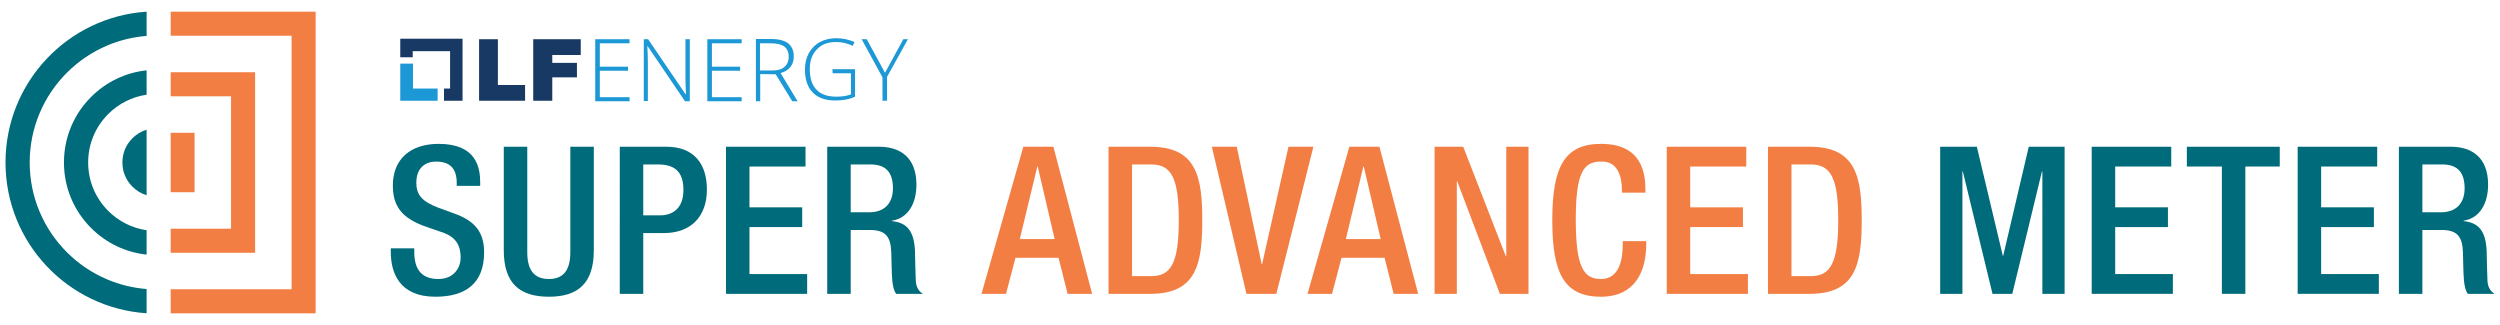<?xml version="1.0" encoding="UTF-8"?> <svg xmlns="http://www.w3.org/2000/svg" id="Layer_1" viewBox="0 0 1000 130"><defs><style>.cls-1{fill:none;}.cls-2{fill:#006b7a;}.cls-3{fill:#f37e44;}.cls-4{fill:#173963;}.cls-5{fill:#1b98d5;}</style></defs><g><path class="cls-1" d="M315.576,22.707c0-1.83-.61-3.254-1.729-4.067-1.118-.915-3.05-1.322-5.694-1.322h-4.067v10.88h4.881c2.135,0,3.762-.407,4.982-1.424,1.017-.915,1.627-2.339,1.627-4.067Z"></path><polygon class="cls-4" points="199.153 15.691 191.629 15.691 191.629 40.297 210.033 40.297 210.033 33.993 199.153 33.993 199.153 15.691"></polygon><polygon class="cls-4" points="213.287 40.297 220.912 40.297 220.912 30.943 230.775 30.943 230.775 25.147 220.912 25.147 220.912 21.995 232.301 21.995 232.301 15.691 213.287 15.691 213.287 40.297"></polygon><polygon class="cls-5" points="238.096 40.501 251.823 40.501 251.823 38.874 239.926 38.874 239.926 28.299 251.213 28.299 251.213 26.672 239.926 26.672 239.926 17.318 251.823 17.318 251.823 15.691 238.096 15.691 238.096 40.501"></polygon><path class="cls-5" d="M274.192,31.858c0,1.83,.102,3.762,.203,5.796h-.203l-14.947-21.963h-1.729v24.708h1.627V24.334c0-1.322-.102-3.254-.203-5.897h.102l14.947,22.064h1.932V15.691h-1.729V31.858Z"></path><polygon class="cls-5" points="282.937 40.501 296.663 40.501 296.663 38.874 284.767 38.874 284.767 28.299 296.053 28.299 296.053 26.672 284.767 26.672 284.767 17.318 296.663 17.318 296.663 15.691 282.937 15.691 282.937 40.501"></polygon><path class="cls-5" d="M316.186,26.774c.915-1.118,1.322-2.542,1.322-4.271,0-2.339-.813-3.965-2.237-5.186-1.525-1.118-3.864-1.729-6.914-1.729h-5.999v24.911h1.729v-10.88l6.202,.102,6.609,10.778h2.135l-6.813-11.286c1.729-.407,3.05-1.322,3.965-2.44Zm-7.321,1.424h-4.881v-10.88h4.067c2.644,0,4.474,.407,5.694,1.322,1.118,.813,1.729,2.237,1.729,4.067s-.61,3.152-1.729,4.067c-1.017,1.017-2.745,1.424-4.881,1.424Z"></path><path class="cls-5" d="M333.064,29.316h7.321v8.439c-1.627,.61-3.559,.915-5.796,.915-3.559,0-6.202-.915-7.931-2.745-1.83-1.83-2.745-4.576-2.745-8.236,0-3.355,.915-5.999,2.847-7.931,1.83-2.034,4.474-2.949,7.728-2.949,2.237,0,4.474,.508,6.609,1.525l.712-1.525c-2.135-.915-4.576-1.525-7.219-1.525-2.542,0-4.677,.508-6.609,1.525-1.932,1.017-3.355,2.542-4.474,4.474-1.017,1.932-1.525,4.067-1.525,6.507,0,3.965,1.017,7.016,3.05,9.151,2.034,2.135,5.084,3.254,8.948,3.254,2.949,0,5.694-.407,8.033-1.525v-10.981h-9.049l.102,1.627Z"></path><polygon class="cls-5" points="361.331 15.691 354.01 29.113 346.689 15.691 344.656 15.691 352.994 30.943 352.994 40.297 354.824 40.297 354.824 30.739 363.161 15.691 361.331 15.691"></polygon><g><path class="cls-2" d="M165.709,99.325v1.484c0,7.168,3.132,10.795,9.641,10.795,5.934,0,8.9-4.204,8.9-8.572,0-6.18-3.131-8.899-8.405-10.464l-6.428-2.225c-8.57-3.298-12.278-7.746-12.278-16.151,0-10.713,7.251-16.648,18.294-16.648,15.08,0,16.645,9.395,16.645,15.493v1.32h-9.394v-1.237c0-5.356-2.39-8.487-8.24-8.487-4.038,0-7.911,2.225-7.911,8.487,0,5.027,2.555,7.582,8.817,9.972l6.346,2.308c8.324,2.966,11.949,7.499,11.949,15.575,0,12.524-7.581,17.716-19.447,17.716-14.586,0-17.883-9.723-17.883-17.963v-1.402h9.394Z"></path><path class="cls-2" d="M210.908,58.699v42.192c0,7.415,2.966,10.713,8.653,10.713,5.603,0,8.57-3.298,8.57-10.713V58.699h9.394v41.449c0,13.599-6.757,18.541-17.964,18.541-11.29,0-18.047-4.943-18.047-18.541V58.699h9.394Z"></path><path class="cls-2" d="M247.907,58.699h18.624c11.289,0,16.234,7.085,16.234,17.14,0,10.548-6.181,17.389-17.223,17.389h-8.24v24.31h-9.394V58.699Zm9.394,27.441h6.675c5.027,0,9.394-2.719,9.394-10.136,0-6.344-2.555-10.219-10.054-10.219h-6.015v20.355Z"></path><path class="cls-2" d="M290.396,58.699h31.809v7.911h-22.415v16.316h21.096v7.911h-21.096v18.788h23.073v7.911h-32.468V58.699Z"></path><path class="cls-2" d="M330.89,58.699h20.766c8.241,0,14.916,4.119,14.916,15.161,0,7.582-3.379,13.434-9.807,14.422v.165c5.851,.576,8.9,3.79,9.23,12.032,.082,3.79,.165,8.405,.33,11.948,.165,2.884,1.566,4.286,2.802,5.109h-10.63c-.907-1.07-1.319-2.884-1.567-5.192-.329-3.543-.247-6.841-.412-11.124-.165-6.429-2.143-9.231-8.57-9.231h-7.664v25.547h-9.394V58.699Zm16.894,26.206c6.015,0,9.394-3.627,9.394-9.56,0-6.262-2.719-9.56-8.9-9.56h-7.993v19.12h7.499Z"></path><path class="cls-3" d="M409.325,58.699h12.031l15.493,58.838h-9.806l-3.626-14.42h-17.223l-3.791,14.42h-9.807l16.729-58.838Zm12.526,36.918l-6.758-29.007h-.165l-7.004,29.007h13.927Z"></path><path class="cls-3" d="M443.416,58.699h16.728c18.459,0,20.767,12.03,20.767,29.419,0,17.387-2.308,29.419-20.767,29.419h-16.728V58.699Zm9.394,51.75h7.746c7.746,0,10.96-5.109,10.96-22.331,0-16.563-2.802-22.333-10.96-22.333h-7.746v44.665Z"></path><path class="cls-3" d="M484.734,58.699h9.971l9.972,46.972h.165l10.548-46.972h9.971l-14.833,58.838h-11.949l-13.844-58.838Z"></path><path class="cls-3" d="M539.74,58.699h12.031l15.493,58.838h-9.806l-3.626-14.42h-17.223l-3.791,14.42h-9.807l16.729-58.838Zm12.526,36.918l-6.758-29.007h-.165l-7.004,29.007h13.927Z"></path><path class="cls-3" d="M573.83,58.699h11.454l17.058,43.839h.165V58.699h8.9v58.838h-11.454l-17.058-44.994h-.166v44.994h-8.899V58.699Z"></path><path class="cls-3" d="M658.492,96.441v1.235c0,10.63-4.285,21.014-18.13,21.014-14.833,0-19.447-9.558-19.447-30.572s4.614-30.574,19.53-30.574c16.729,0,17.718,12.362,17.718,18.459v1.073h-9.394v-.99c0-5.439-1.648-11.701-8.406-11.454-6.922,0-10.053,4.286-10.053,23.239s3.131,23.733,10.053,23.733c7.829,0,8.736-8.737,8.736-14.175v-.988h9.394Z"></path><path class="cls-3" d="M666.699,58.699h31.809v7.911h-22.415v16.316h21.096v7.911h-21.096v18.788h23.073v7.911h-32.468V58.699Z"></path><path class="cls-3" d="M707.193,58.699h16.728c18.459,0,20.767,12.03,20.767,29.419,0,17.387-2.308,29.419-20.767,29.419h-16.728V58.699Zm9.394,51.75h7.746c7.746,0,10.96-5.109,10.96-22.331,0-16.563-2.802-22.333-10.96-22.333h-7.746v44.665Z"></path><path class="cls-2" d="M776.07,58.699h14.668l10.383,43.592h.165l10.219-43.592h14.338v58.838h-8.899v-48.951h-.165l-11.867,48.951h-7.911l-11.867-48.951h-.166v48.951h-8.899V58.699Z"></path><path class="cls-2" d="M836.684,58.699h31.809v7.911h-22.415v16.316h21.096v7.911h-21.096v18.788h23.073v7.911h-32.468V58.699Z"></path><path class="cls-2" d="M888.747,66.61h-14.01v-7.911h37.166v7.911h-13.763v50.927h-9.394v-50.927Z"></path><path class="cls-2" d="M919.065,58.699h31.809v7.911h-22.415v16.316h21.096v7.911h-21.096v18.788h23.073v7.911h-32.468V58.699Z"></path><path class="cls-2" d="M959.559,58.699h20.766c8.241,0,14.916,4.119,14.916,15.161,0,7.582-3.379,13.434-9.807,14.422v.165c5.851,.576,8.9,3.79,9.23,12.032,.082,3.79,.165,8.405,.33,11.948,.165,2.884,1.566,4.286,2.802,5.109h-10.63c-.907-1.07-1.319-2.884-1.567-5.192-.329-3.543-.247-6.841-.412-11.124-.165-6.429-2.142-9.231-8.57-9.231h-7.664v25.547h-9.394V58.699Zm16.893,26.206c6.016,0,9.395-3.627,9.395-9.56,0-6.262-2.719-9.56-8.9-9.56h-7.993v19.12h7.498Z"></path></g><polygon class="cls-5" points="165.192 25.452 160.108 25.452 160.108 40.297 175.055 40.297 175.055 35.417 165.192 35.417 165.192 25.452"></polygon><polygon class="cls-4" points="160.108 22.91 165.091 22.91 165.091 20.47 180.037 20.47 180.037 35.417 177.597 35.417 177.597 40.297 185.02 40.297 185.02 15.488 160.108 15.488 160.108 22.91"></polygon></g><path class="cls-1" d="M43.284,45.618c-5.174,5.174-8.024,12.053-8.024,19.37s2.849,14.196,8.024,19.37c4.216,4.216,9.566,6.889,15.361,7.733v-13.991c-2.114-.637-4.035-1.793-5.673-3.431-2.624-2.624-4.01-5.972-4.01-9.682s1.387-7.058,4.01-9.682c1.638-1.638,3.558-2.794,5.673-3.431v-13.991c-5.795,.845-11.145,3.517-15.361,7.733Z"></path><path class="cls-1" d="M58.645,65.226v-.476c-.004,.078-.006,.157-.006,.238s.002,.16,.006,.238Z"></path><polygon class="cls-1" points="116.637 115.704 116.637 14.296 68.271 14.296 68.271 28.891 102.042 28.891 102.042 101.109 68.271 101.109 68.271 115.704 116.637 115.704"></polygon><polygon class="cls-1" points="92.416 91.482 92.416 38.518 68.271 38.518 68.271 53.113 77.821 53.113 77.821 76.887 68.271 76.887 68.271 91.482 92.416 91.482"></polygon><path class="cls-1" d="M26.753,29.087c-4.666,4.666-8.328,10.097-10.885,16.142-2.645,6.253-3.986,12.901-3.986,19.76s1.341,13.507,3.986,19.76c2.557,6.045,6.219,11.476,10.885,16.142,4.666,4.666,10.097,8.328,16.142,10.885,5.027,2.126,10.309,3.409,15.751,3.831v-13.762c-8.386-.896-16.156-4.595-22.204-10.642-7.002-7.002-10.858-16.311-10.858-26.213s3.856-19.211,10.858-26.213c6.048-6.048,13.818-9.746,22.204-10.642V14.371c-5.441,.422-10.724,1.705-15.751,3.831-6.045,2.557-11.476,6.219-16.142,10.885Z"></path><polygon class="cls-3" points="68.271 14.296 116.637 14.296 116.637 115.704 68.271 115.704 68.271 125.33 126.264 125.33 126.264 4.67 68.271 4.67 68.271 14.296"></polygon><polygon class="cls-3" points="102.042 101.109 102.042 28.891 68.271 28.891 68.271 38.518 92.416 38.518 92.416 91.482 68.271 91.482 68.271 101.109 102.042 101.109"></polygon><rect class="cls-3" x="68.271" y="53.113" width="9.549" height="23.774"></rect><path class="cls-2" d="M58.645,115.606c-5.441-.422-10.724-1.705-15.751-3.831-6.045-2.557-11.476-6.219-16.142-10.885-4.666-4.666-8.328-10.097-10.885-16.142-2.645-6.253-3.986-12.901-3.986-19.76s1.341-13.507,3.986-19.76c2.557-6.045,6.219-11.476,10.885-16.142,4.666-4.666,10.097-8.328,16.142-10.885,5.027-2.126,10.309-3.409,15.751-3.831V4.67C27.129,6.734,2.205,32.95,2.205,64.988s24.924,58.254,56.44,60.318v-9.701Z"></path><path class="cls-2" d="M36.441,38.775c-7.002,7.002-10.858,16.311-10.858,26.213s3.856,19.211,10.858,26.213c6.048,6.048,13.818,9.746,22.204,10.642v-9.752c-5.795-.845-11.145-3.517-15.361-7.733-5.174-5.174-8.024-12.053-8.024-19.37s2.849-14.196,8.024-19.37c4.216-4.216,9.566-6.889,15.361-7.733v-9.752c-8.386,.896-16.156,4.595-22.204,10.642Z"></path><path class="cls-2" d="M52.972,55.306c-2.624,2.624-4.01,5.972-4.01,9.682s1.387,7.058,4.01,9.682c1.638,1.638,3.558,2.794,5.673,3.431v-12.875c-.004-.078-.006-.157-.006-.238s.002-.16,.006-.238v-12.875c-2.114,.637-4.035,1.793-5.673,3.431Z"></path></svg> 